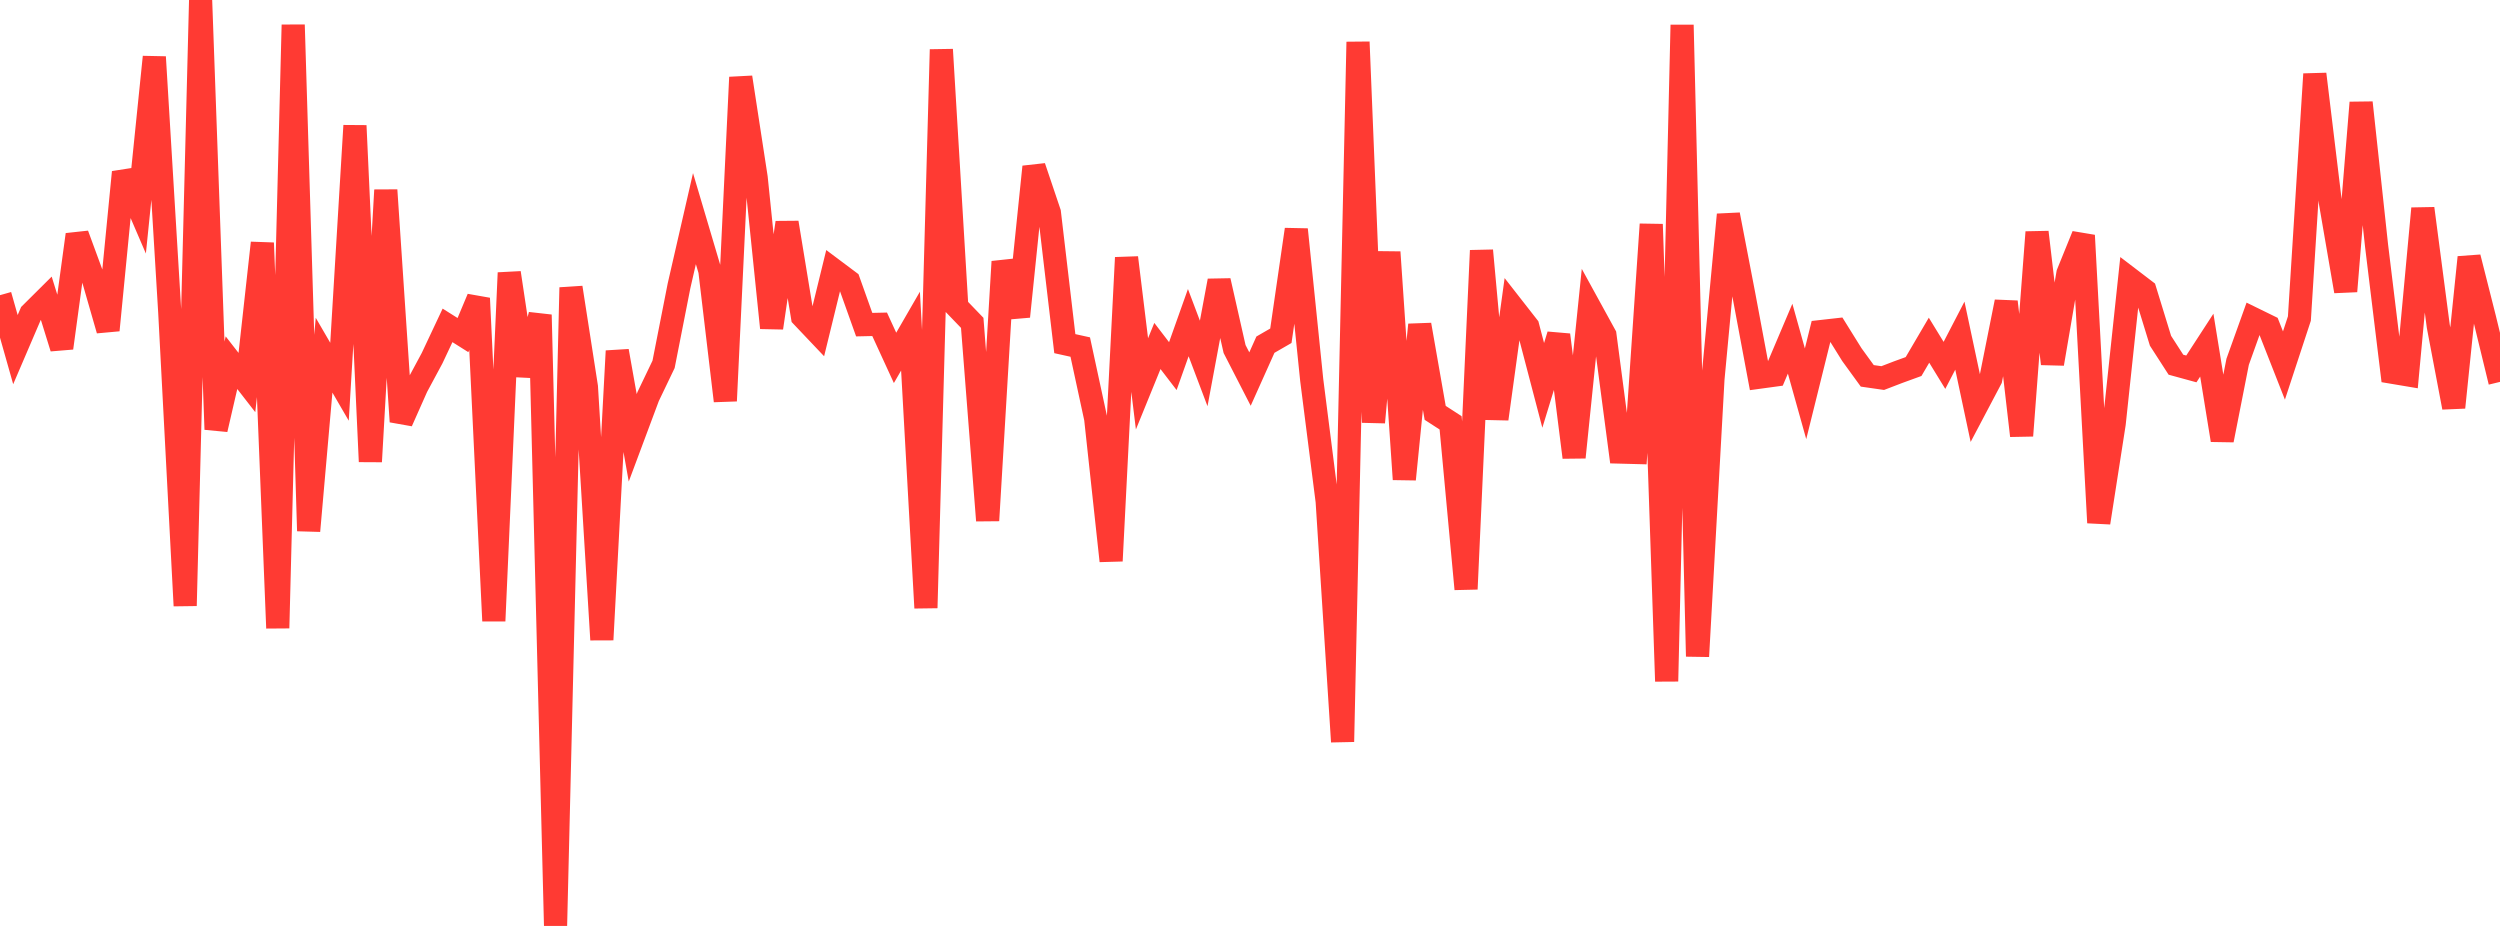 <?xml version="1.0" standalone="no"?>
<!DOCTYPE svg PUBLIC "-//W3C//DTD SVG 1.1//EN" "http://www.w3.org/Graphics/SVG/1.1/DTD/svg11.dtd">

<svg width="135" height="50" viewBox="0 0 135 50" preserveAspectRatio="none" 
  xmlns="http://www.w3.org/2000/svg"
  xmlns:xlink="http://www.w3.org/1999/xlink">


<polyline points="0.0, 15.939 0.833, 18.88 1.667, 16.935 2.5, 16.107 3.333, 18.792 4.167, 12.67 5.0, 14.935 5.833, 17.83 6.667, 9.298 7.5, 11.233 8.333, 3.077 9.167, 16.863 10.0, 32.711 10.833, 0.0 11.667, 23.188 12.5, 19.585 13.333, 20.657 14.167, 13.118 15.0, 33.918 15.833, 1.34 16.667, 28.67 17.5, 19.18 18.333, 20.614 19.167, 6.785 20.0, 24.927 20.833, 10.265 21.667, 22.766 22.5, 20.891 23.333, 19.341 24.167, 17.57 25.0, 18.095 25.833, 16.108 26.667, 33.531 27.5, 14.732 28.333, 20.273 29.167, 17 30.0, 50.0 30.833, 15.528 31.667, 20.894 32.5, 34.546 33.333, 18.954 34.167, 23.643 35.0, 21.412 35.833, 19.675 36.667, 15.436 37.5, 11.806 38.333, 14.615 39.167, 21.648 40.0, 4.175 40.833, 9.597 41.667, 17.705 42.5, 12.021 43.333, 17.097 44.167, 17.976 45.0, 14.569 45.833, 15.193 46.667, 17.531 47.5, 17.512 48.333, 19.325 49.167, 17.881 50.0, 32.827 50.833, 2.676 51.667, 16.569 52.5, 17.434 53.333, 28.109 54.167, 14.129 55.0, 17.091 55.833, 9.008 56.667, 11.482 57.5, 18.557 58.333, 18.741 59.167, 22.602 60.0, 30.289 60.833, 13.912 61.667, 20.728 62.5, 18.683 63.333, 19.77 64.167, 17.423 65.0, 19.626 65.833, 15.16 66.667, 18.847 67.5, 20.469 68.333, 18.612 69.167, 18.131 70.0, 12.393 70.833, 20.522 71.667, 27.072 72.5, 40.053 73.333, 2.266 74.167, 22.807 75.0, 13.616 75.833, 25.883 76.667, 17.537 77.5, 22.294 78.333, 22.833 79.167, 31.809 80.0, 13.529 80.833, 22.622 81.667, 16.566 82.5, 17.632 83.333, 20.811 84.167, 18.085 85.0, 24.696 85.833, 16.578 86.667, 18.098 87.5, 24.412 88.333, 24.434 89.167, 12.112 90.0, 36.789 90.833, 1.347 91.667, 35.445 92.5, 20.462 93.333, 11.591 94.167, 15.922 95.0, 20.369 95.833, 20.255 96.667, 18.289 97.5, 21.264 98.333, 17.904 99.167, 17.81 100.0, 19.149 100.833, 20.296 101.667, 20.416 102.5, 20.096 103.333, 19.793 104.167, 18.371 105.0, 19.731 105.833, 18.125 106.667, 22.047 107.5, 20.468 108.333, 16.297 109.167, 23.527 110.0, 12.537 110.833, 19.644 111.667, 14.766 112.5, 12.713 113.333, 28.226 114.167, 22.87 115.0, 15.052 115.833, 15.688 116.667, 18.401 117.5, 19.694 118.333, 19.922 119.167, 18.638 120.0, 23.767 120.833, 19.536 121.667, 17.21 122.5, 17.618 123.333, 19.738 124.167, 17.201 125.0, 4.001 125.833, 10.885 126.667, 15.728 127.5, 5.542 128.333, 13.252 129.167, 20.099 130.0, 20.239 130.833, 11.259 131.667, 17.615 132.5, 22.002 133.333, 13.896 134.167, 17.192 135.0, 20.622" fill="none" stroke="#ff3a33" stroke-width="1.25"/>

</svg>